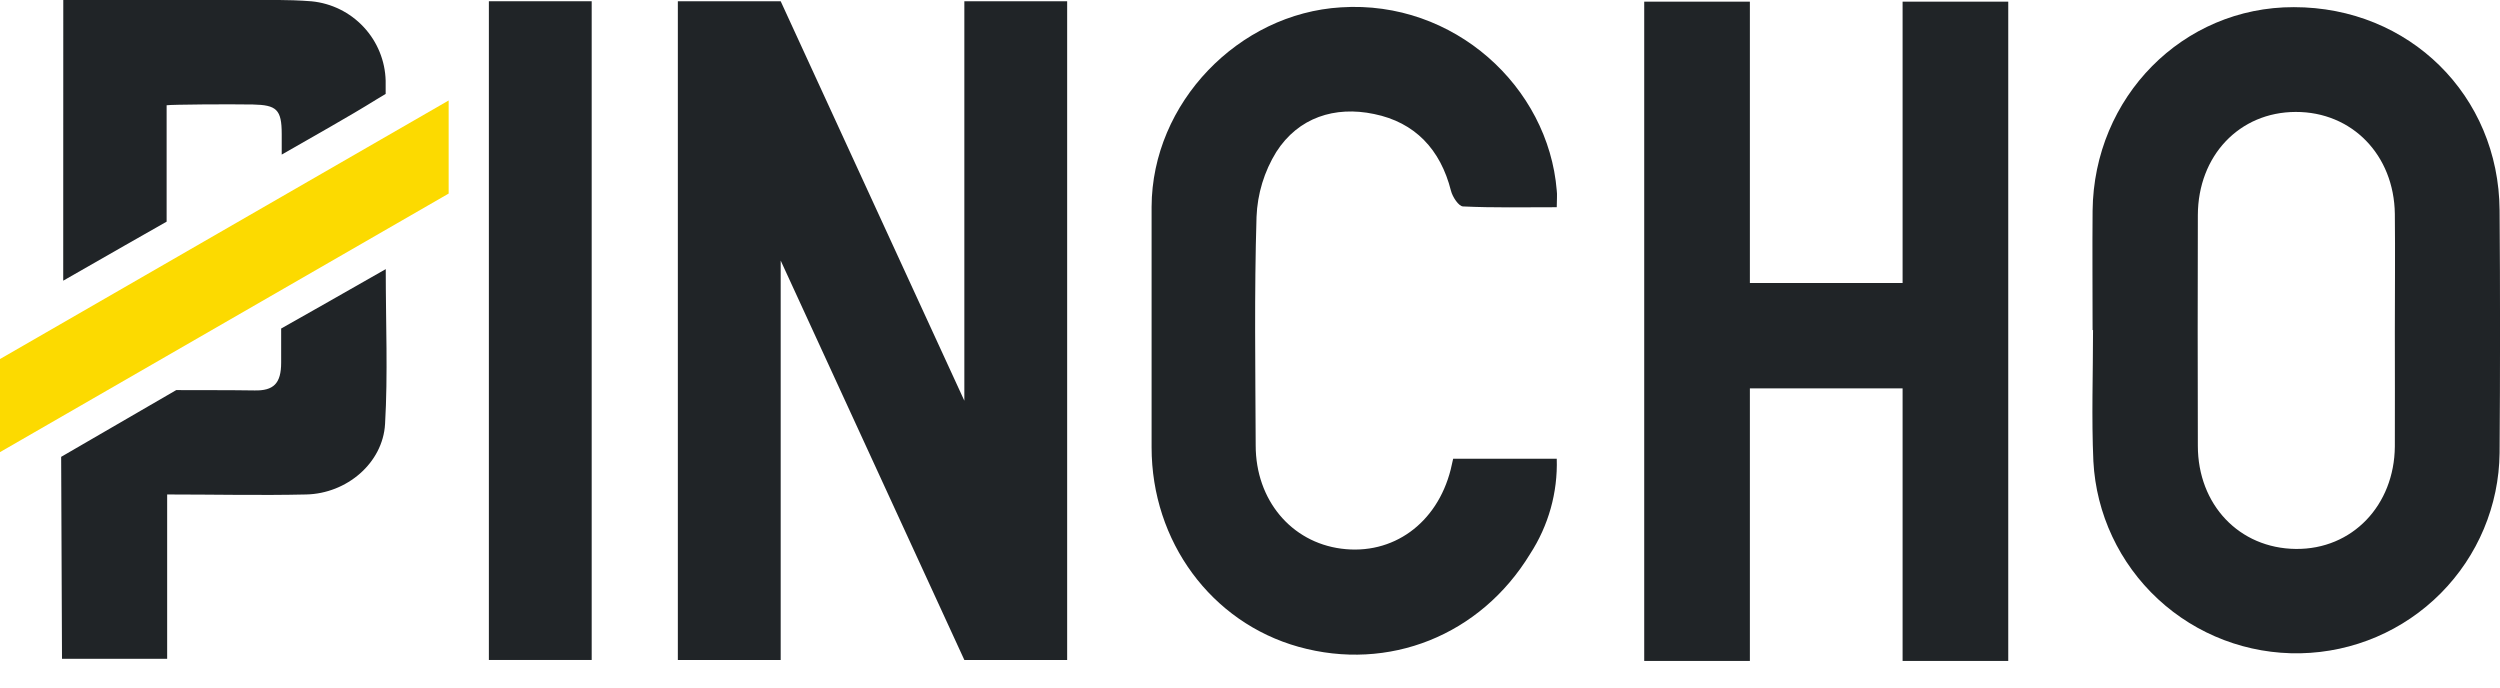 <?xml version="1.0" encoding="UTF-8"?>
<svg width="80px" height="22px" viewBox="0 0 80 22" version="1.1" xmlns="http://www.w3.org/2000/svg" xmlns:xlink="http://www.w3.org/1999/xlink">
    <!-- Generator: Sketch 52.6 (67491) - http://www.bohemiancoding.com/sketch -->
    <title>pincho-logo</title>
    <desc>Created with Sketch.</desc>
    <g id="Page-1" stroke="none" stroke-width="1" fill="none" fill-rule="evenodd">
        <g id="pincho-logo" transform="translate(0, -1)">
            <path d="M66.963,11.562 C66.963,10.29 66.952,9.017 66.963,7.744 C67.001,4.104 69.852,1.221 73.403,1.229 C77.095,1.229 79.961,4.051 79.987,7.731 C80.006,10.319 80.006,12.907 79.987,15.495 C79.968,17.179 79.292,18.789 78.103,19.986 C76.914,21.182 75.306,21.87 73.617,21.905 C71.929,21.939 70.293,21.318 69.056,20.171 C67.819,19.024 67.077,17.443 66.988,15.761 C66.926,14.365 66.977,12.961 66.977,11.562 L66.963,11.562 Z M76.635,11.6 C76.635,10.347 76.648,9.097 76.635,7.846 C76.61,5.957 75.262,4.576 73.46,4.582 C71.659,4.587 70.337,5.983 70.331,7.884 C70.324,10.343 70.324,12.803 70.331,15.264 C70.331,17.153 71.657,18.547 73.466,18.566 C75.275,18.585 76.618,17.168 76.635,15.289 C76.642,14.059 76.633,12.829 76.635,11.6 Z" id="Shape" fill="#202427" fill-rule="nonzero"></path>
            <path d="M49.816,7.631 C48.768,7.631 47.793,7.652 46.821,7.606 C46.679,7.606 46.48,7.3 46.431,7.104 C46.096,5.781 45.278,4.914 43.969,4.648 C42.715,4.385 41.548,4.759 40.842,5.861 C40.455,6.487 40.237,7.203 40.209,7.939 C40.135,10.374 40.173,12.814 40.182,15.253 C40.182,17.002 41.319,18.347 42.919,18.557 C44.569,18.774 45.984,17.752 46.422,16.027 C46.448,15.925 46.467,15.823 46.501,15.68 L49.816,15.68 C49.85,16.758 49.552,17.82 48.964,18.725 C47.374,21.337 44.435,22.503 41.554,21.698 C38.758,20.916 36.851,18.325 36.851,15.315 C36.851,12.75 36.851,10.185 36.851,7.619 C36.862,4.289 39.642,1.429 42.912,1.235 C46.526,1 49.547,3.775 49.816,7.096 C49.835,7.234 49.816,7.387 49.816,7.631 Z" id="Path" fill="#202427"></path>
            <path d="M12.344,9.612 C12.344,11.358 12.415,12.967 12.322,14.567 C12.25,15.82 11.094,16.793 9.802,16.823 C8.338,16.857 6.874,16.823 5.349,16.823 L5.349,22.082 L1.984,22.082 L1.957,15.619 L5.639,13.483 C5.639,13.483 7.634,13.483 8.139,13.494 C8.753,13.508 8.997,13.273 8.997,12.604 L8.997,11.513 C8.997,11.513 11.575,10.056 12.344,9.612 Z" id="Path" fill="#202427"></path>
            <path d="M2.025,1 C3.919,1 5.772,1 7.617,1 C8.403,1 9.193,0.979 9.973,1.042 C10.611,1.105 11.203,1.398 11.639,1.867 C12.075,2.335 12.325,2.946 12.341,3.584 C12.341,3.751 12.341,3.89 12.341,4.006 C12.341,4.006 12.199,4.089 12.06,4.174 C11.113,4.763 10.083,5.33 9.015,5.947 C9.015,5.645 9.015,5.46 9.015,5.288 C9.015,4.497 8.844,4.361 8.096,4.344 C7.289,4.33 5.511,4.344 5.332,4.368 C5.332,5.356 5.332,8.093 5.332,8.093 C5.332,8.093 2.794,9.535 2.023,9.982 L2.025,1 Z" id="Path" fill="#202427"></path>
            <polygon id="Path" fill="#FCDA00" points="14.357 4.215 0 12.489 0 15.468 14.357 7.194"></polygon>
            <polygon id="Path" fill="#202427" points="60.883 1.053 60.883 10.056 55.996 10.056 55.996 1.053 52.615 1.053 52.615 22.15 55.996 22.15 55.996 13.428 60.883 13.428 60.883 22.15 64.264 22.15 64.264 1.053"></polygon>
            <polygon id="Path" fill="#202427" points="18.934 1.04 15.644 1.04 15.644 22.119 18.934 22.119"></polygon>
            <polygon id="Path" fill="#202427" points="30.859 1.04 30.859 13.823 24.982 1.04 21.691 1.04 21.691 22.119 24.982 22.119 24.982 9.338 30.859 22.119 34.149 22.119 34.149 1.04"></polygon>
        </g>
    </g>
</svg>